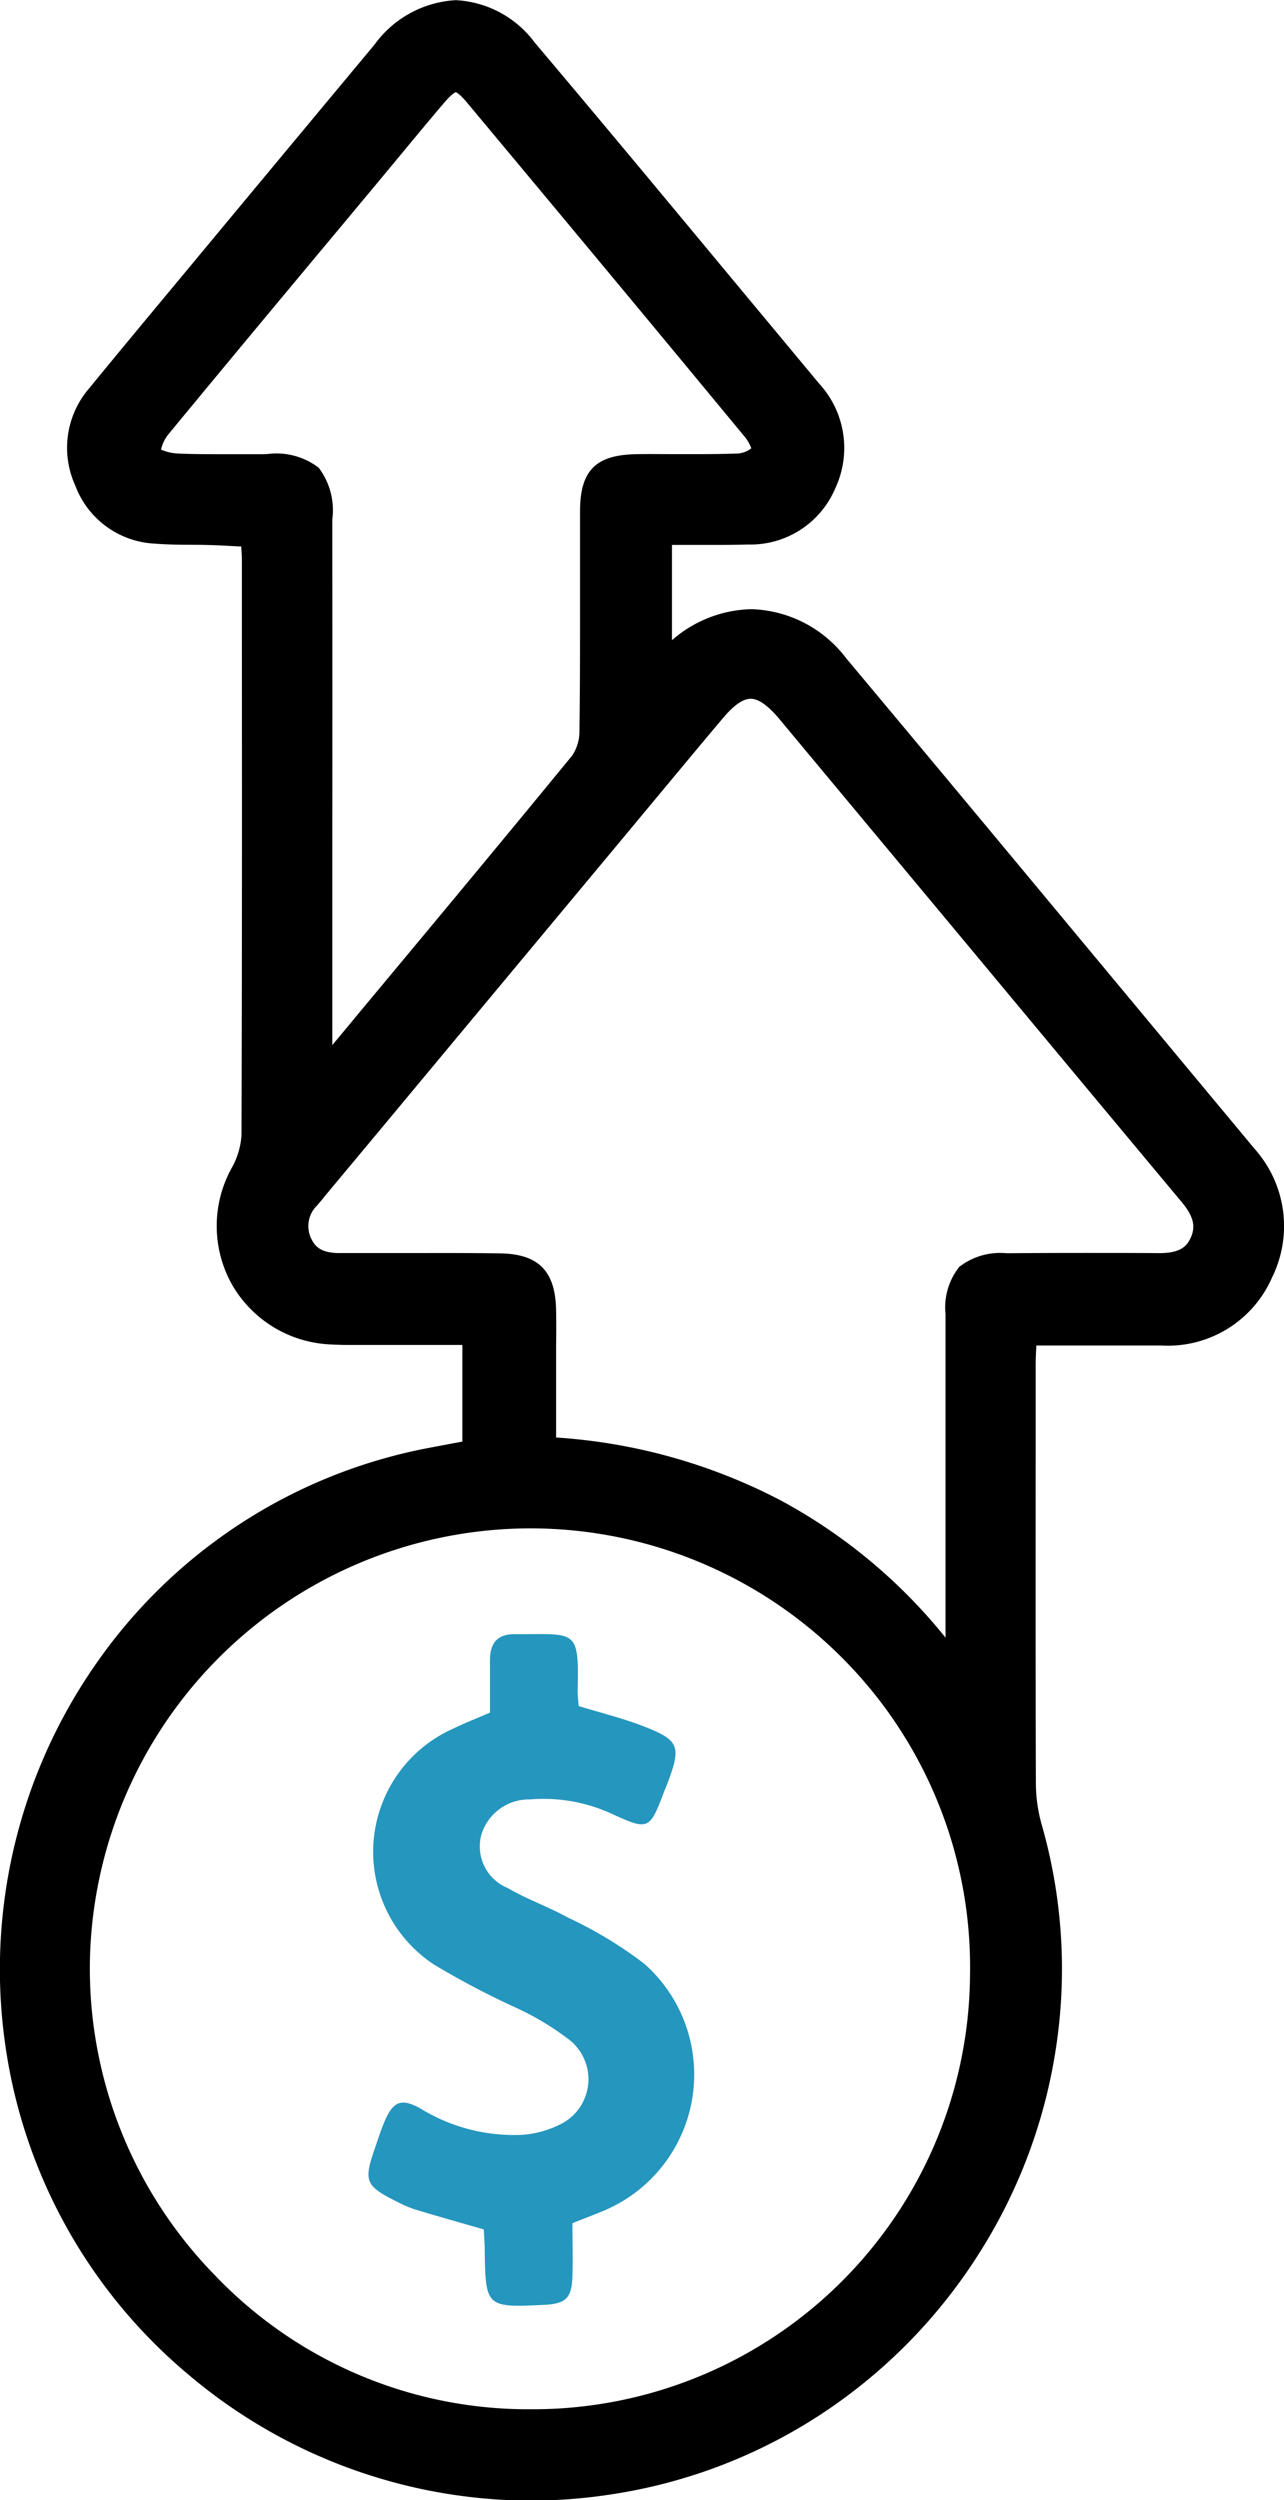 <svg xmlns="http://www.w3.org/2000/svg" width="50.487" height="98.272" viewBox="0 0 50.487 98.272">
  <g id="Business" transform="translate(-1280.499 -2612.757)">
    <path id="Path_5645" data-name="Path 5645" d="M12018.345-15295.715a20.667,20.667,0,0,1-7.091-12.59,20.972,20.972,0,0,1,3.514-15.287,20.6,20.6,0,0,1,13.112-8.5l1-.189.3-.054v-3.8h-3.522c-.154,0-.309,0-.463,0s-.321,0-.479,0c-.282,0-.51-.008-.722-.02a4.7,4.7,0,0,1-3.874-2.355,4.713,4.713,0,0,1-.02-4.565,3.03,3.03,0,0,0,.395-1.306c.022-6.592.019-13.293.015-19.777V-15367c0-.162-.012-.32-.026-.521a.357.357,0,0,0-.066,0c-.382-.022-.745-.042-1.112-.054-.262-.008-.532-.012-.791-.012-.472,0-.954-.008-1.437-.046a3.518,3.518,0,0,1-3.121-2.287,3.579,3.579,0,0,1,.553-3.823c1.115-1.363,2.259-2.738,3.367-4.07.332-.4.668-.8,1-1.205l.02-.023c2.236-2.692,4.554-5.477,6.832-8.211a4.226,4.226,0,0,1,3.194-1.742,4.116,4.116,0,0,1,3.1,1.665c2.784,3.294,5.588,6.674,8.3,9.938q1.441,1.731,2.881,3.464a3.739,3.739,0,0,1,.634,4.129,3.618,3.618,0,0,1-3.43,2.2c-.395.012-.819.016-1.337.016-.348,0-.7,0-1.05,0-.2,0-.4,0-.6,0v3.746a4.9,4.9,0,0,1,3.12-1.22,4.849,4.849,0,0,1,3.734,1.935c3.248,3.878,6.535,7.832,9.714,11.656q1.929,2.317,3.854,4.634c.247.294.49.588.733.881.571.684,1.163,1.395,1.742,2.094a4.561,4.561,0,0,1,.7,5.066,4.469,4.469,0,0,1-4.356,2.677h-4.913c-.016.286-.027.533-.027.78v1.642c0,4.854-.008,9.871.008,14.812a6.056,6.056,0,0,0,.229,1.6,20.6,20.6,0,0,1,.552,8.836,20.819,20.819,0,0,1-2.993,7.983,20.934,20.934,0,0,1-5.921,6.145,20.636,20.636,0,0,1-8.226,3.307,21.1,21.1,0,0,1-3.511.3A20.905,20.905,0,0,1,12018.345-15295.715Zm-3.809-16.29a17.249,17.249,0,0,0,4.929,12.455,17.021,17.021,0,0,0,12.119,5.249h.189a17.185,17.185,0,0,0,17.367-17.074,17.2,17.2,0,0,0-4.9-12.332,17.309,17.309,0,0,0-12.293-5.218h-.186A17.341,17.341,0,0,0,12014.536-15312Zm16.1-27.73c1.533.016,2.2.684,2.229,2.236.008.46.008.923,0,1.371v3.631a22.168,22.168,0,0,1,8.8,2.456,21.225,21.225,0,0,1,6.512,5.411v-3.592c0-2.989,0-6.083,0-9.127a2.566,2.566,0,0,1,.54-1.854,2.621,2.621,0,0,1,1.866-.537c1.046-.008,2.089-.012,3.1-.012.966,0,1.936,0,2.87.008h.023c.811,0,1.085-.247,1.247-.617.2-.444.093-.85-.363-1.395-2.812-3.368-5.666-6.794-8.423-10.107-2.426-2.912-4.937-5.925-7.4-8.883-.437-.521-.811-.788-1.12-.788s-.664.255-1.089.757c-.958,1.136-1.923,2.3-2.857,3.422l-1.031,1.24q-4.821,5.788-9.637,11.574l-2.155,2.584c-.038.051-.077.1-.115.144l-.17.2a1.126,1.126,0,0,0-.221,1.31c.132.274.359.556,1.094.556l.935,0c.765,0,1.533,0,2.3,0C12028.749-15339.751,12029.727-15339.747,12030.634-15339.735Zm-9.13-31.418a2.738,2.738,0,0,1,2.023.536,2.76,2.76,0,0,1,.537,2.028q.006,6.992,0,13.988v6.678c.409-.49.814-.978,1.22-1.468,2.7-3.24,5.488-6.589,8.207-9.906a1.7,1.7,0,0,0,.29-.988c.027-1.877.023-3.789.023-5.639,0-.97,0-1.978,0-2.967,0-1.634.622-2.244,2.278-2.259.476-.008.95,0,1.429,0h.827c.688,0,1.213-.008,1.7-.027a1,1,0,0,0,.5-.2,1.5,1.5,0,0,0-.224-.413c-3.321-4.021-6.9-8.323-10.93-13.15-.313-.375-.437-.429-.464-.437-.031.008-.162.062-.514.479-.571.673-1.144,1.364-1.7,2.036-.32.386-.653.787-.985,1.186q-.979,1.176-1.962,2.352c-2.02,2.422-4.109,4.929-6.145,7.4a1.482,1.482,0,0,0-.286.595,1.87,1.87,0,0,0,.657.154c.433.02.907.027,1.5.027.3,0,.61,0,.912,0s.613,0,.923,0Z" transform="translate(-10730.5 18001.758)"/>
    <path id="Path_5644" data-name="Path 5644" d="M165.421,295.186c0,.7.02,1.395,0,2.089-.03.867-.263,1.08-1.135,1.122-2.253.108-2.283.08-2.313-2.149,0-.255-.023-.51-.038-.817-.917-.265-1.823-.519-2.724-.792a4.756,4.756,0,0,1-.706-.308c-1.212-.6-1.3-.8-.865-2.05.132-.382.252-.771.414-1.14.329-.748.647-.874,1.379-.471a7.03,7.03,0,0,0,3.991,1.043,3.926,3.926,0,0,0,1.468-.389,1.974,1.974,0,0,0,.447-3.315,10.927,10.927,0,0,0-2.152-1.3,32.4,32.4,0,0,1-3.208-1.689,5.3,5.3,0,0,1,.776-9.284c.425-.209.869-.379,1.424-.62,0-.673,0-1.365,0-2.057,0-.662.274-1.032.988-1.027,2.387.016,2.522-.258,2.458,2.226,0,.18.024.362.041.6.878.27,1.764.485,2.605.816,1.346.53,1.424.778.91,2.16-.051.138-.111.272-.163.41-.562,1.483-.609,1.507-2.04.854a6.425,6.425,0,0,0-3.219-.57,1.96,1.96,0,0,0-1.917,1.38,1.767,1.767,0,0,0,1.027,2.1c.758.442,1.6.738,2.371,1.162a16.322,16.322,0,0,1,3,1.812,5.809,5.809,0,0,1-1.631,9.732C166.239,294.866,165.864,295.008,165.421,295.186Z" transform="translate(1137.586 2404.959)" fill="#2596be"/>
  </g>
</svg>
